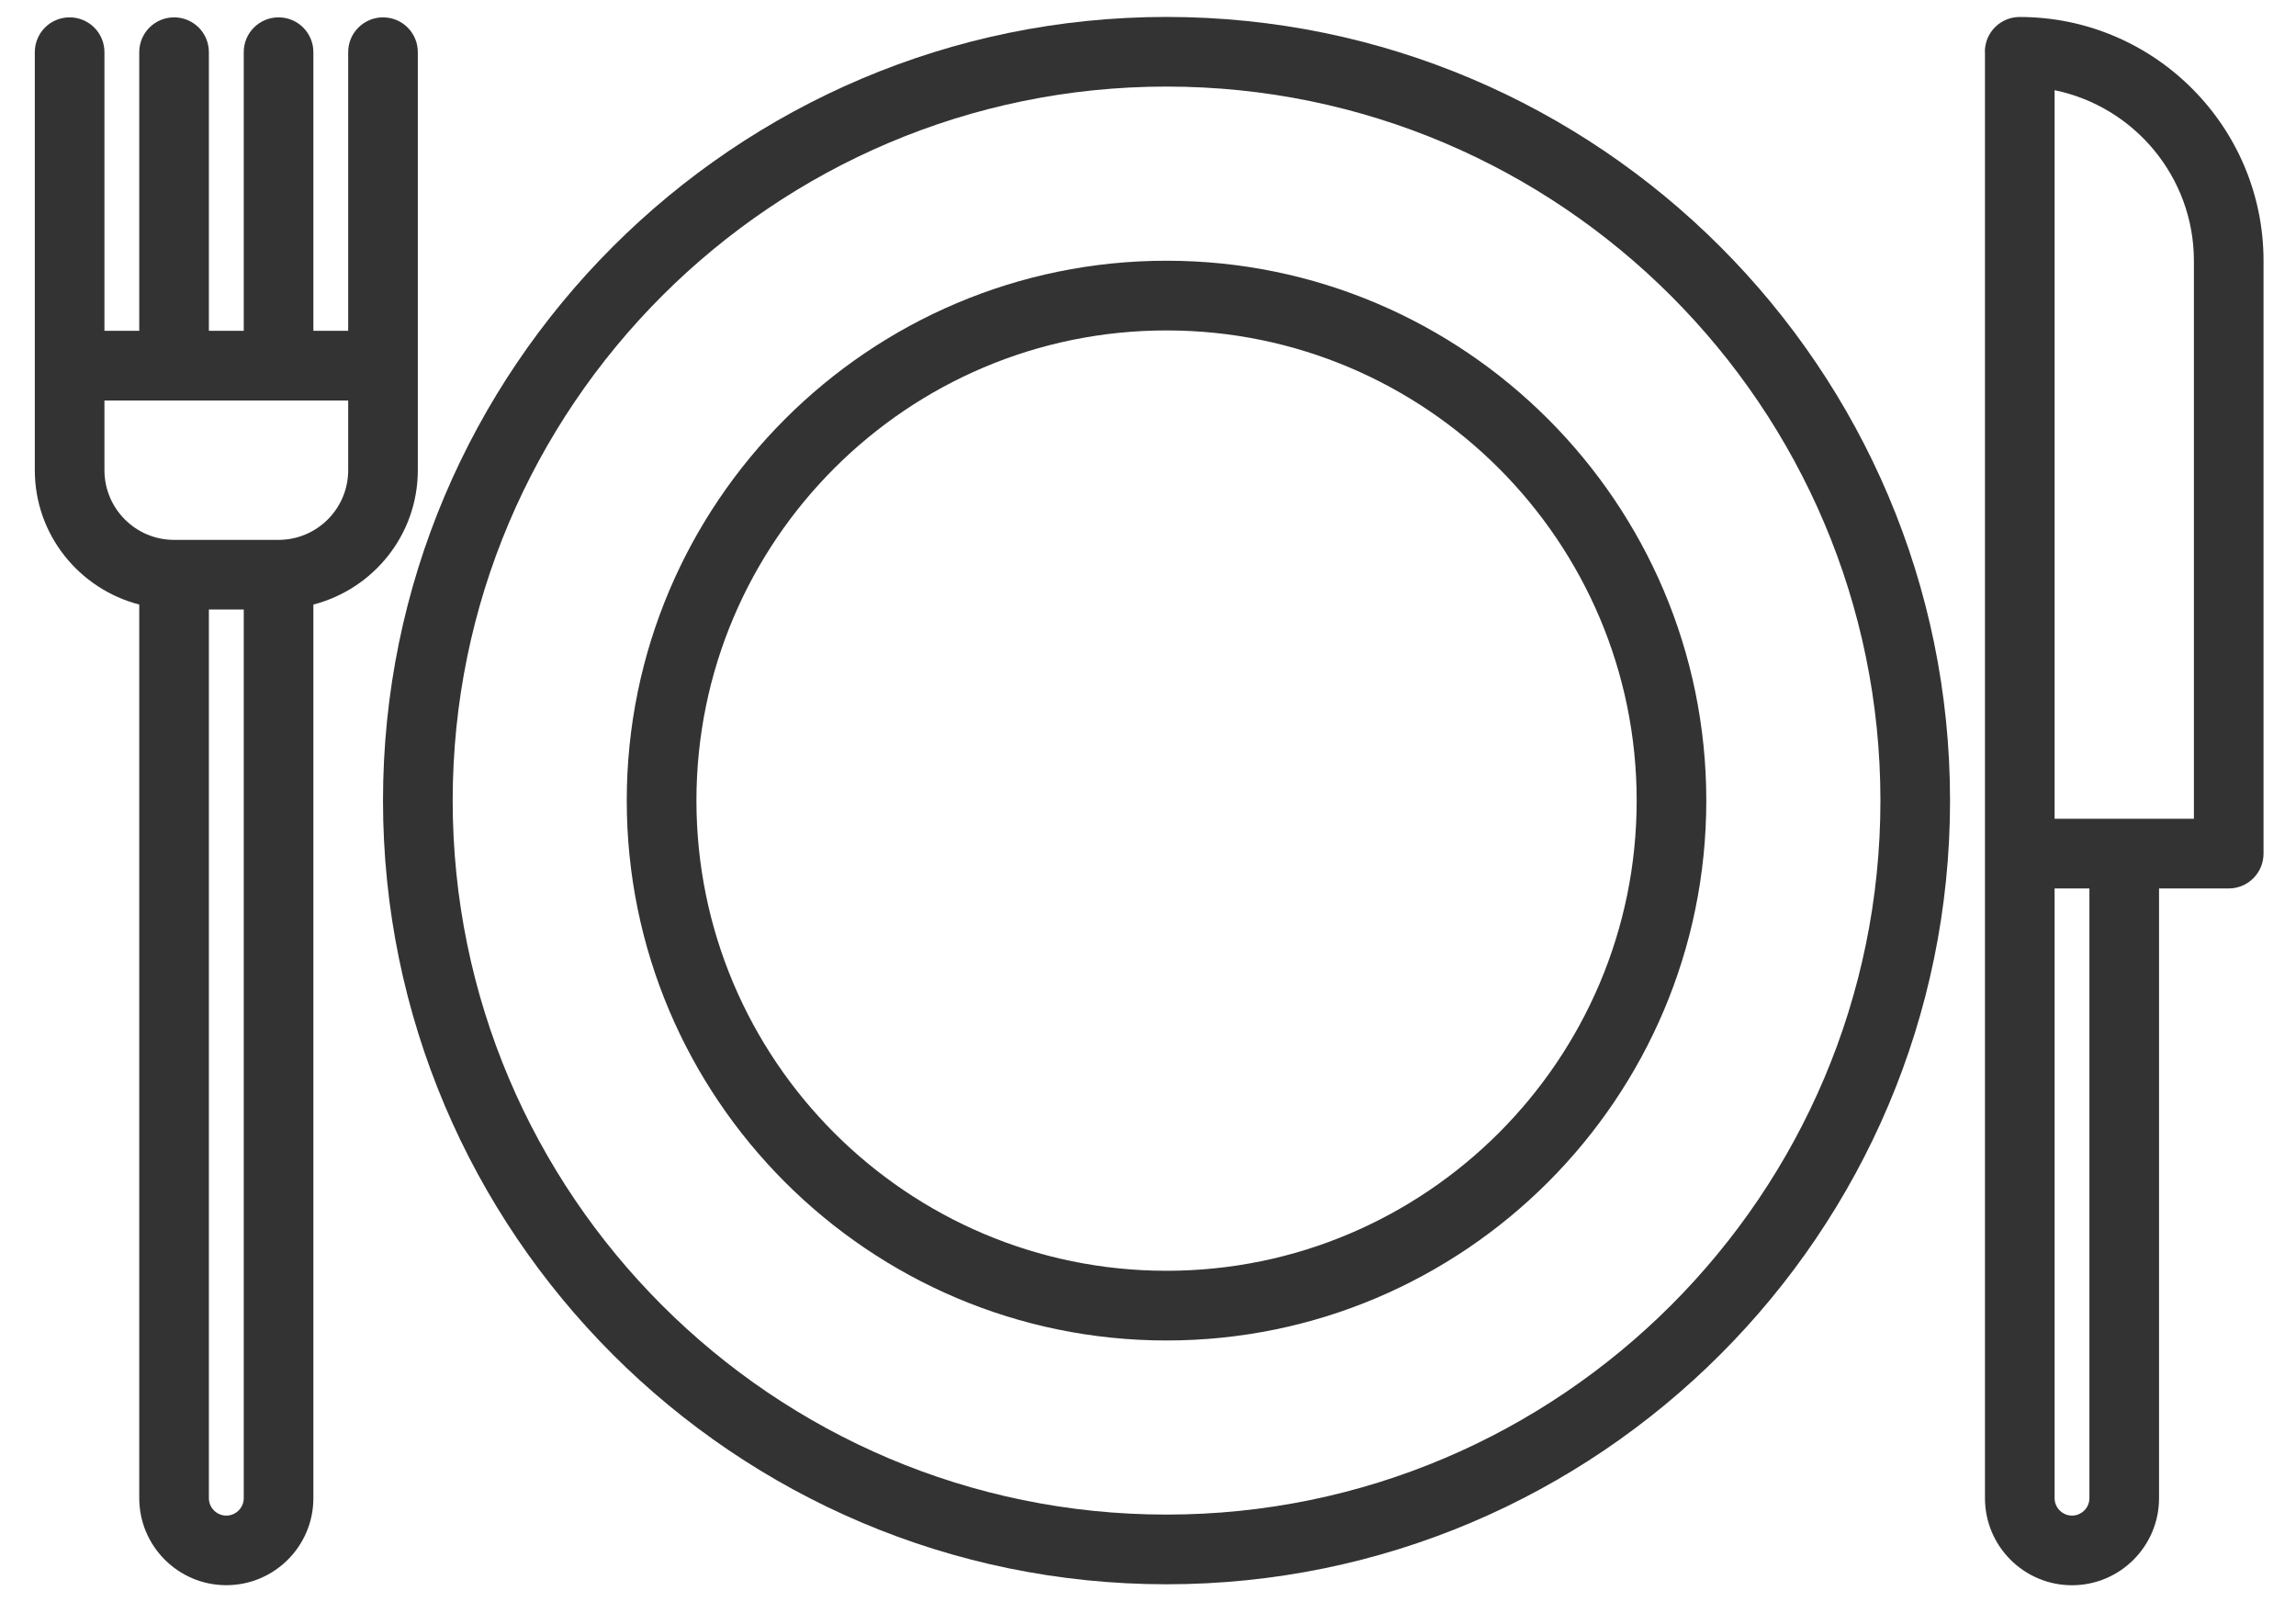 <?xml version="1.0" encoding="UTF-8"?>
<svg width="43px" height="30px" viewBox="0 0 43 30" version="1.1" xmlns="http://www.w3.org/2000/svg" xmlns:xlink="http://www.w3.org/1999/xlink">
    <!-- Generator: Sketch 64 (93537) - https://sketch.com -->
    <title>plate</title>
    <desc>Created with Sketch.</desc>
    <g id="Page-1" stroke="none" stroke-width="1" fill="none" fill-rule="evenodd">
        <g id="Cerca-Agriturismi" transform="translate(-227, -208)" fill="#333333" fill-rule="nonzero">
            <g id="plate" transform="translate(227, 208)">
                <g id="icons">
                    <g id="Group">
                        <path d="M2.608,11.32 L2.608,28.052 C2.608,28.951 3.339,29.682 4.238,29.682 C5.138,29.682 5.869,28.951 5.869,28.052 L5.869,11.32 C6.991,11.029 7.825,10.016 7.825,8.804 L7.825,0.977 C7.825,0.616 7.534,0.325 7.173,0.325 C6.813,0.325 6.521,0.616 6.521,0.977 L6.521,6.194 L5.869,6.194 L5.869,0.977 C5.869,0.616 5.577,0.325 5.217,0.325 C4.856,0.325 4.565,0.616 4.565,0.977 L4.565,6.194 L3.912,6.194 L3.912,0.977 C3.912,0.616 3.621,0.325 3.26,0.325 C2.9,0.325 2.608,0.616 2.608,0.977 L2.608,6.194 L1.956,6.194 L1.956,0.977 C1.956,0.616 1.664,0.325 1.304,0.325 C0.943,0.325 0.652,0.616 0.652,0.977 L0.652,8.804 C0.652,10.016 1.486,11.029 2.608,11.32 L2.608,11.32 Z M4.565,28.053 C4.565,28.232 4.418,28.379 4.238,28.379 C4.059,28.379 3.912,28.232 3.912,28.053 L3.912,11.413 L4.565,11.413 L4.565,28.053 Z M1.956,7.499 L6.521,7.499 L6.521,8.804 C6.521,9.524 5.936,10.109 5.217,10.109 L3.26,10.109 C2.541,10.109 1.956,9.524 1.956,8.804 L1.956,7.499 Z" id="Shape"></path>
                        <path d="M37.825,0.318 C37.464,0.318 37.173,0.61 37.173,0.97 C37.173,0.974 37.175,0.977 37.175,0.98 L37.175,0.981 L37.175,28.053 C37.175,28.952 37.906,29.683 38.805,29.683 C39.704,29.683 40.435,28.952 40.435,28.053 L40.435,16.636 L41.74,16.636 C42.1,16.636 42.392,16.344 42.392,15.983 L42.392,4.885 C42.392,2.367 40.343,0.318 37.825,0.318 L37.825,0.318 Z M39.131,28.053 C39.131,28.232 38.984,28.379 38.805,28.379 C38.626,28.379 38.479,28.232 38.479,28.053 L38.479,16.636 L39.131,16.636 L39.131,28.053 Z M41.088,15.331 L38.479,15.331 L38.479,1.689 C39.965,1.993 41.088,3.31 41.088,4.885 L41.088,15.331 Z" id="Shape"></path>
                        <path d="M21.847,0.317 C13.756,0.317 7.173,6.9 7.173,14.991 C7.173,23.082 13.756,29.665 21.847,29.665 C29.938,29.665 36.521,23.082 36.521,14.991 C36.521,6.9 29.938,0.317 21.847,0.317 L21.847,0.317 Z M21.847,28.36 C14.475,28.36 8.478,22.363 8.478,14.991 C8.478,7.619 14.475,1.621 21.847,1.621 C29.219,1.621 35.217,7.619 35.217,14.991 C35.217,22.363 29.219,28.36 21.847,28.36 Z" id="Shape"></path>
                        <path d="M21.847,4.882 C16.273,4.882 11.738,9.417 11.738,14.991 C11.738,20.565 16.273,25.1 21.847,25.1 C27.421,25.1 31.956,20.565 31.956,14.991 C31.956,9.417 27.421,4.882 21.847,4.882 L21.847,4.882 Z M21.847,23.795 C16.992,23.795 13.043,19.846 13.043,14.991 C13.043,10.136 16.992,6.187 21.847,6.187 C26.702,6.187 30.652,10.136 30.652,14.991 C30.652,19.846 26.702,23.795 21.847,23.795 Z" id="Shape"></path>
                    </g>
                </g>
            </g>
        </g>
    </g>
</svg>